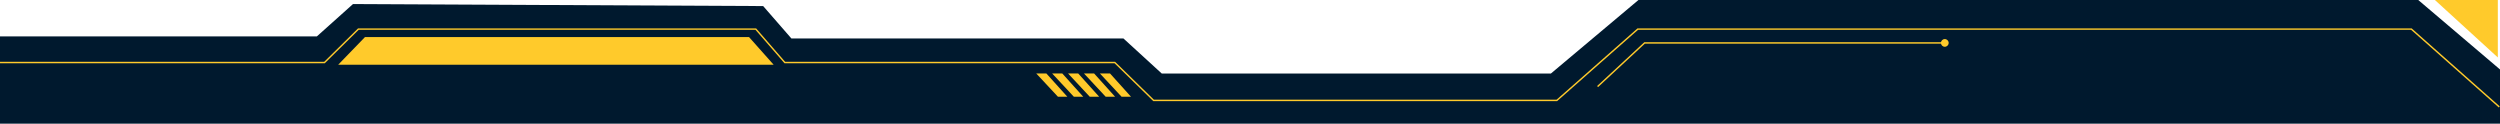 <svg width="1728" height="86" viewBox="0 0 1728 86" fill="none" xmlns="http://www.w3.org/2000/svg">
<path d="M219 25.172H4.29153e-05L0 85.474H1728L1728 48.012L1671.5 0H1132.5L1072 50.809H803L776.5 26.57H547L527.5 4.195L244 2.797L219 25.172Z" fill="#00192E"/>
<path d="M1726.5 0H1683L1726.5 39.72V0Z" fill="#FFCA2B"/>
<path d="M731.25 66.87L716.25 50.781H723.25L737.75 66.87H731.25Z" fill="#FFCA2B"/>
<path d="M742.25 66.87L727.25 50.781H734.25L748.75 66.87H742.25Z" fill="#FFCA2B"/>
<path d="M753.25 66.87L738.25 50.781H745.25L759.75 66.87H753.25Z" fill="#FFCA2B"/>
<path d="M764.25 66.87L749.25 50.781H756.25L770.75 66.87H764.25Z" fill="#FFCA2B"/>
<path d="M775.25 66.87L760.25 50.781H767.25L781.75 66.87H775.25Z" fill="#FFCA2B"/>
<path d="M1727.5 73.909L1666.75 20.111H1132.03L1076.11 69.384H797.351L770.576 43.239H542.476L522.395 20.111H247.698L224.27 43.239H-1" stroke="#FFCA2B"/>
<path d="M252.25 25.642L233.75 44.748H534.75L517.75 25.642H252.25Z" fill="#FFCA2B"/>
<path d="M1346.92 29.664C1346.92 28.192 1345.72 26.998 1344.25 26.998C1342.78 26.998 1341.58 28.192 1341.58 29.664C1341.58 31.137 1342.78 32.331 1344.25 32.331C1345.72 32.331 1346.92 31.137 1346.92 29.664ZM1136.75 29.664V29.164H1136.55L1136.41 29.298L1136.75 29.664ZM1344.25 29.664V29.164H1136.75V29.664V30.164H1344.25V29.664ZM1136.75 29.664L1136.41 29.298L1103.91 59.465L1104.25 59.831L1104.59 60.198L1137.09 30.031L1136.75 29.664Z" fill="#FFCA2B"/>
</svg>
